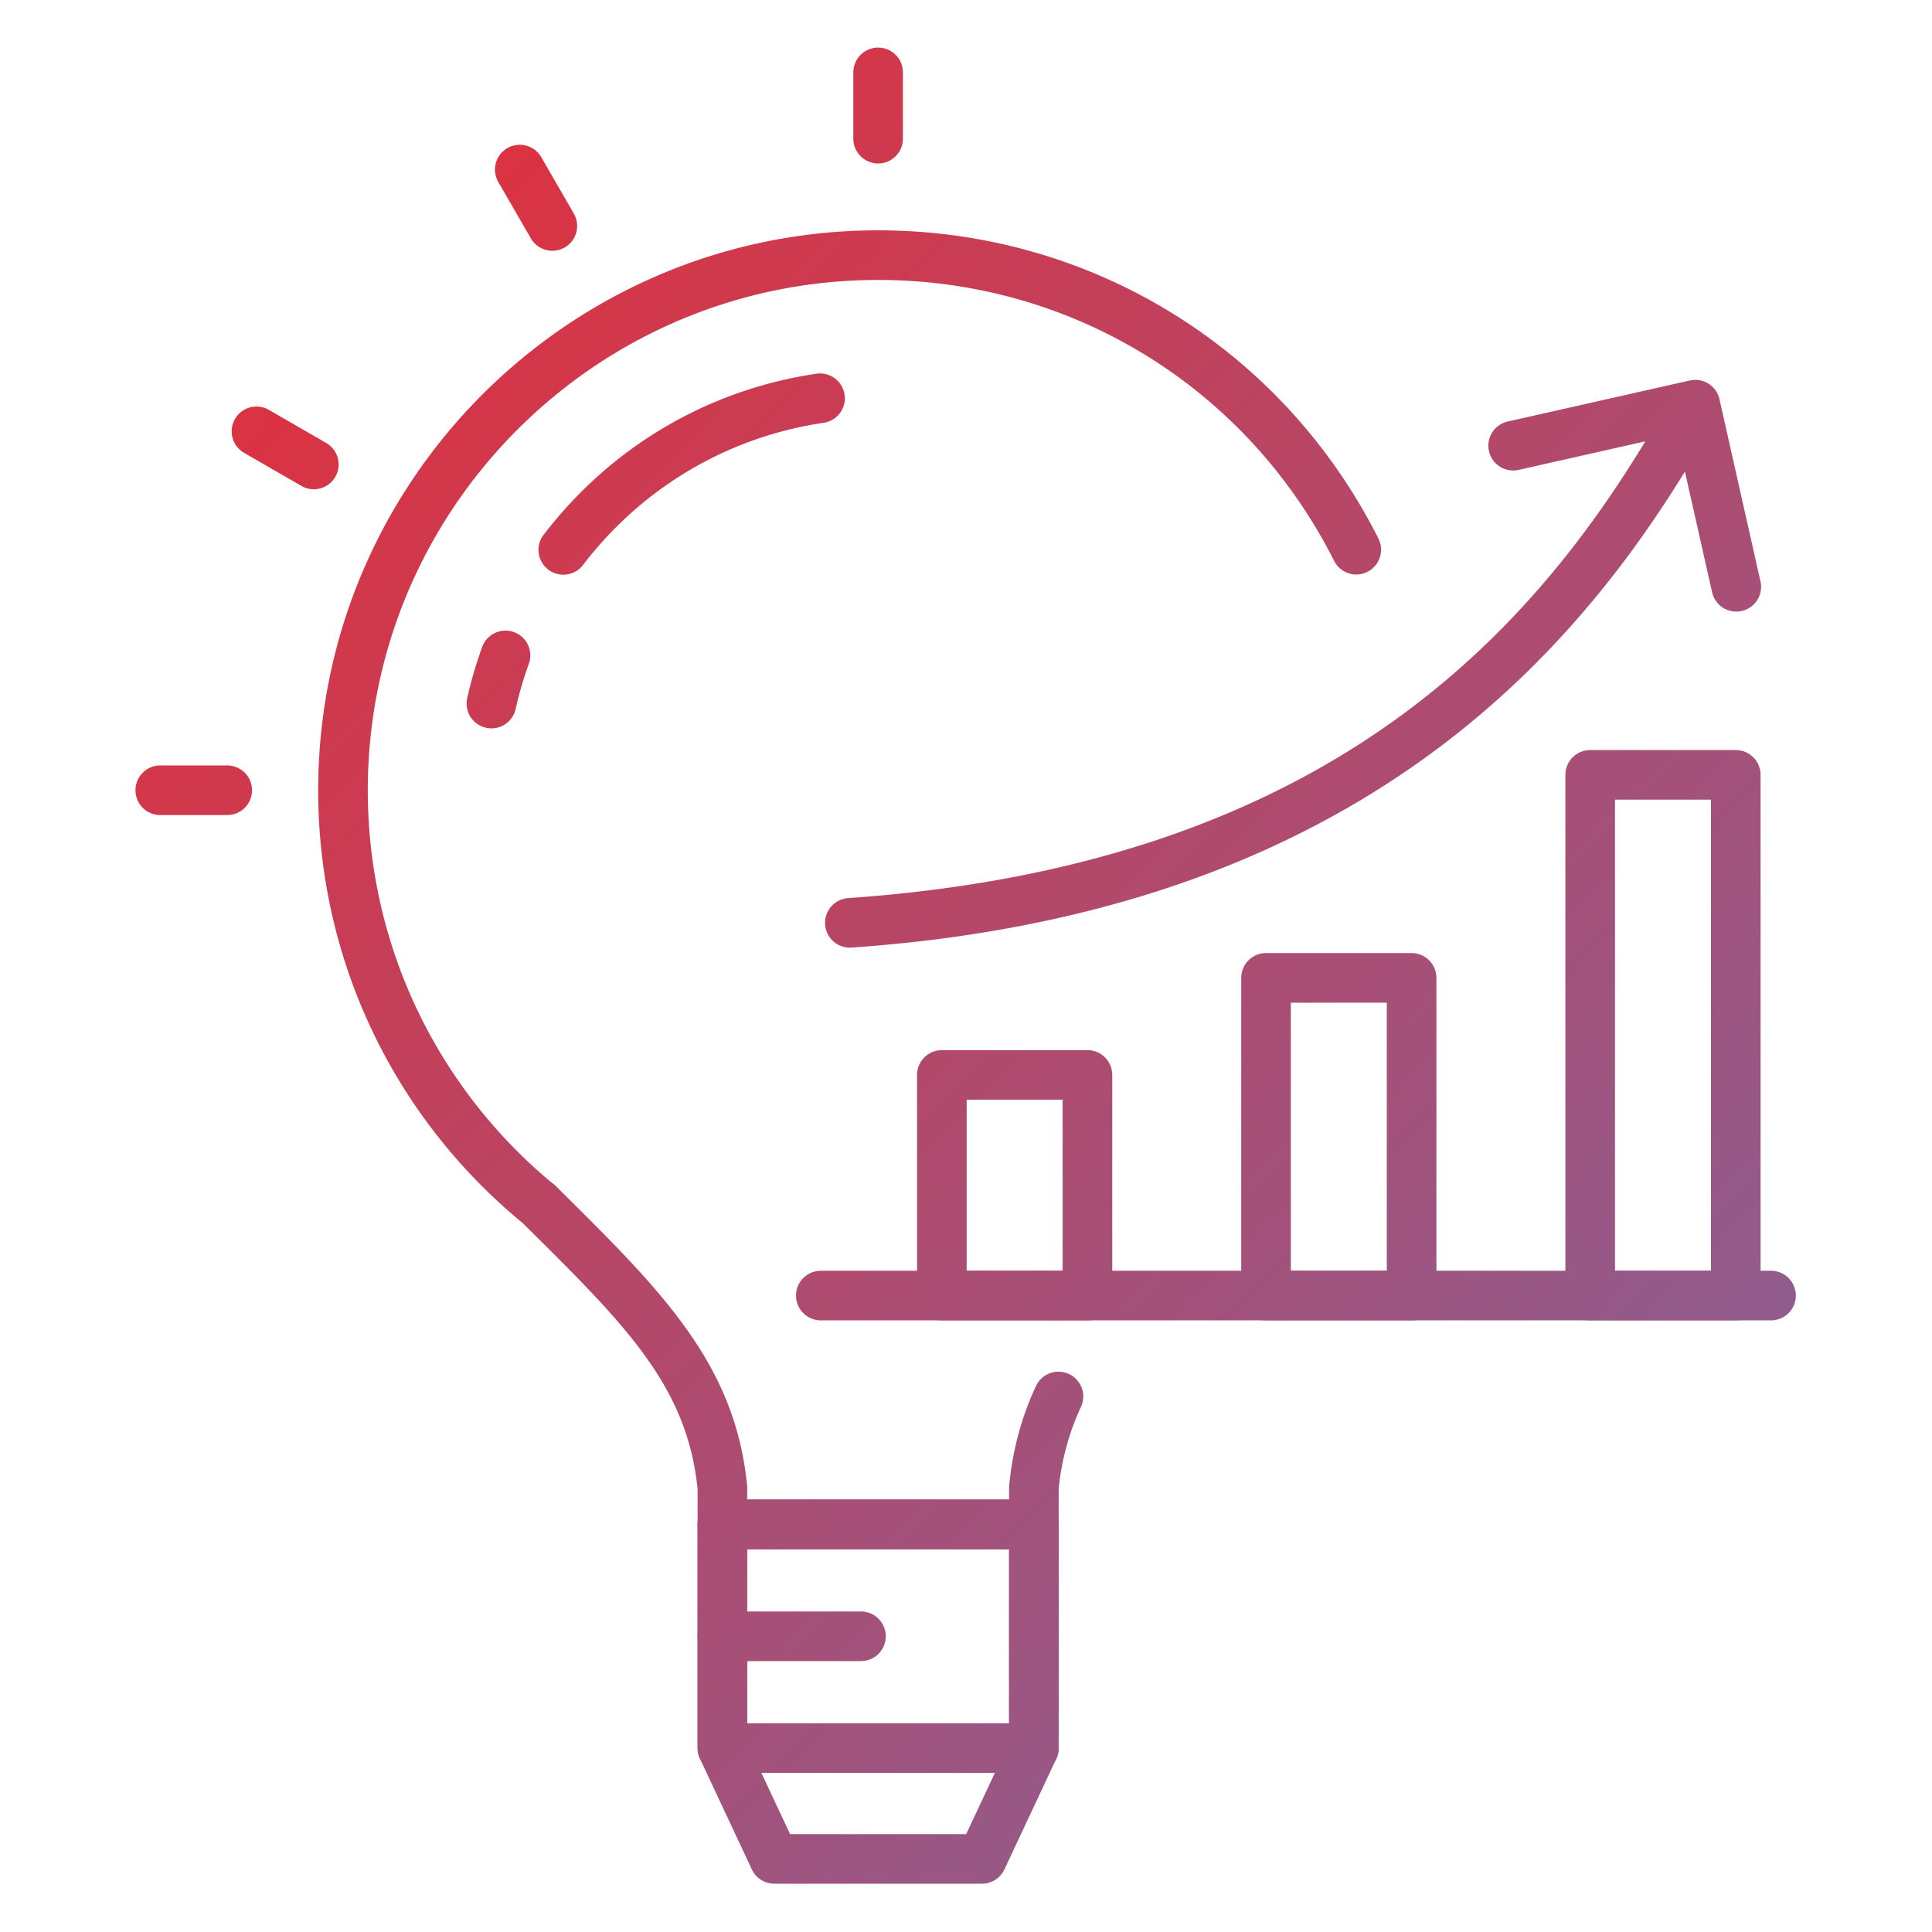 <?xml version="1.0" encoding="UTF-8"?>
<svg xmlns="http://www.w3.org/2000/svg" xmlns:xlink="http://www.w3.org/1999/xlink" version="1.1" width="80" height="80" x="0" y="0" viewBox="0 0 100 100" style="enable-background:new 0 0 512 512" xml:space="preserve" class="">
  <g>
    <linearGradient id="wv7">
      <stop stop-opacity="1" stop-color="#df303d" offset="0.166"></stop>
      <stop stop-opacity="1" stop-color="#756ba9" offset="1"></stop>
    </linearGradient>
    <linearGradient xlink:href="#wv7" id="b" x1="-4.59" x2="104.383" y1="-5.161" y2="102.749" gradientUnits="userSpaceOnUse"></linearGradient>
    <linearGradient xlink:href="#wv7" id="c" x1=".57" x2="109.543" y1="-10.372" y2="97.538" gradientUnits="userSpaceOnUse"></linearGradient>
    <linearGradient xlink:href="#wv7" id="d" x1="-9.715" x2="99.258" y1=".014" y2="107.924" gradientUnits="userSpaceOnUse"></linearGradient>
    <linearGradient xlink:href="#wv7" id="e" x1="-25.508" x2="83.465" y1="15.963" y2="123.873" gradientUnits="userSpaceOnUse"></linearGradient>
    <linearGradient xlink:href="#wv7" id="f" x1="-22.252" x2="86.721" y1="12.674" y2="120.584" gradientUnits="userSpaceOnUse"></linearGradient>
    <linearGradient xlink:href="#wv7" id="g" x1="-24.74" x2="84.233" y1="15.187" y2="123.097" gradientUnits="userSpaceOnUse"></linearGradient>
    <linearGradient xlink:href="#wv7" id="h" x1="-26.955" x2="82.017" y1="17.424" y2="125.334" gradientUnits="userSpaceOnUse"></linearGradient>
    <linearGradient xlink:href="#wv7" id="i" x1="14.865" x2="123.838" y1="-24.808" y2="83.102" gradientUnits="userSpaceOnUse"></linearGradient>
    <linearGradient xlink:href="#wv7" id="j" x1="3.723" x2="112.696" y1="-13.556" y2="94.354" gradientUnits="userSpaceOnUse"></linearGradient>
    <linearGradient xlink:href="#wv7" id="k" x1="-9.179" x2="99.794" y1="-.528" y2="107.383" gradientUnits="userSpaceOnUse"></linearGradient>
    <linearGradient xlink:href="#wv7" id="l" x1="-20.384" x2="88.589" y1="10.788" y2="118.698" gradientUnits="userSpaceOnUse"></linearGradient>
    <linearGradient xlink:href="#wv7" id="m" x1="-5.215" x2="103.757" y1="-4.53" y2="103.38" gradientUnits="userSpaceOnUse"></linearGradient>
    <linearGradient xlink:href="#wv7" id="n" x1="-9.569" x2="99.404" y1="-.134" y2="107.777" gradientUnits="userSpaceOnUse"></linearGradient>
    <linearGradient xlink:href="#wv7" id="o" x1="-.006" x2="108.967" y1="-9.791" y2="98.119" gradientUnits="userSpaceOnUse"></linearGradient>
    <linearGradient xlink:href="#wv7" id="p" x1="10.928" x2="119.901" y1="-20.833" y2="87.078" gradientUnits="userSpaceOnUse"></linearGradient>
    <linearGradient xlink:href="#wv7" id="q" x1="10.533" x2="119.506" y1="-20.433" y2="87.477" gradientUnits="userSpaceOnUse"></linearGradient>
    <linearGradient xlink:href="#wv7" id="r" x1="25.209" x2="134.181" y1="-35.253" y2="72.657" gradientUnits="userSpaceOnUse"></linearGradient>
    <path fill="url(#b)" d="M53.513 80.19H37.39c-.709 0-1.283-.575-1.283-1.284v-1.844c-.551-5.333-3.711-8.464-8.933-13.637l-.118-.117c-6.73-5.538-10.587-13.7-10.587-22.403 0-15.981 13.001-28.983 28.983-28.983 11.015 0 20.94 6.116 25.899 15.962a1.284 1.284 0 0 1-2.293 1.156c-4.521-8.975-13.566-14.55-23.606-14.55-14.566 0-26.416 11.85-26.416 26.415 0 7.951 3.534 15.407 9.695 20.456l.09.08.16.16c5.261 5.213 9.063 8.979 9.687 15.27.004.041.006.084.006.126v.625H52.23v-.625c0-.042.002-.085.006-.127.18-1.82.627-3.483 1.366-5.085a1.284 1.284 0 1 1 2.331 1.074 13.1 13.1 0 0 0-1.136 4.203v1.844c0 .709-.575 1.283-1.284 1.283z" opacity="1" data-original="url(#b)" class=""></path>
    <path fill="url(#c)" d="M29.156 29.746a1.284 1.284 0 0 1-1.019-2.064c3.49-4.56 8.52-7.523 14.165-8.344a1.284 1.284 0 0 1 .369 2.54c-4.977.725-9.414 3.34-12.495 7.365-.253.33-.634.503-1.02.503z" opacity="1" data-original="url(#c)"></path>
    <path fill="url(#d)" d="M25.437 37.7a1.284 1.284 0 0 1-1.254-1.565c.2-.891.459-1.776.768-2.629a1.284 1.284 0 1 1 2.414.875c-.273.75-.5 1.53-.676 2.316a1.285 1.285 0 0 1-1.252 1.004z" opacity="1" data-original="url(#d)"></path>
    <path fill="url(#e)" d="M50.826 97.5H40.077c-.498 0-.951-.288-1.162-.74l-2.687-5.734a1.286 1.286 0 0 1-.121-.544V78.906c0-.71.574-1.284 1.283-1.284h16.123c.71 0 1.284.575 1.284 1.284v11.576c0 .188-.041.374-.121.544l-2.688 5.735c-.21.451-.664.739-1.162.739zm-9.932-2.568h9.116l2.22-4.736V80.189H38.674v10.007z" opacity="1" data-original="url(#e)"></path>
    <path fill="url(#f)" d="M26.997 63.25c-.5-.502-.513-1.33-.011-1.83s1.3-.514 1.8-.013l-.87.947z" opacity="1" data-original="url(#f)"></path>
    <path fill="url(#g)" d="M53.513 91.766H37.39c-.709 0-1.283-.575-1.283-1.284V78.906c0-.71.574-1.284 1.283-1.284h16.123c.71 0 1.284.575 1.284 1.284v11.576c0 .709-.575 1.284-1.284 1.284zm-14.839-2.568H52.23v-9.009H38.674z" opacity="1" data-original="url(#g)"></path>
    <path fill="url(#h)" d="M44.563 85.978H37.39a1.284 1.284 0 1 1 0-2.568h7.173a1.284 1.284 0 1 1 0 2.568z" opacity="1" data-original="url(#h)"></path>
    <path fill="url(#i)" d="M45.452 8.461c-.71 0-1.284-.575-1.284-1.284V3.784a1.284 1.284 0 1 1 2.567 0v3.393c0 .71-.574 1.284-1.283 1.284z" opacity="1" data-original="url(#i)"></path>
    <path fill="url(#j)" d="M28.59 12.98c-.443 0-.875-.23-1.113-.642l-1.697-2.94a1.284 1.284 0 0 1 2.224-1.283l1.697 2.94a1.284 1.284 0 0 1-1.111 1.925z" opacity="1" data-original="url(#j)"></path>
    <path fill="url(#k)" d="M16.243 25.324c-.218 0-.439-.055-.64-.172l-2.94-1.697a1.284 1.284 0 1 1 1.284-2.223l2.939 1.697a1.284 1.284 0 0 1-.643 2.395z" opacity="1" data-original="url(#k)"></path>
    <path fill="url(#l)" d="M11.726 42.187H8.332a1.284 1.284 0 1 1 0-2.567h3.394a1.284 1.284 0 1 1 0 2.567z" opacity="1" data-original="url(#l)"></path>
    <path fill="url(#m)" d="M91.668 68.342H42.486a1.284 1.284 0 1 1 0-2.568h49.182a1.284 1.284 0 1 1 0 2.568z" opacity="1" data-original="url(#m)"></path>
    <path fill="url(#n)" d="M56.286 68.342H48.75c-.709 0-1.283-.575-1.283-1.284v-11.42c0-.71.574-1.284 1.283-1.284h7.536c.71 0 1.284.575 1.284 1.284v11.42c0 .709-.575 1.284-1.284 1.284zm-6.252-2.568h4.968v-8.853h-4.968z" opacity="1" data-original="url(#n)"></path>
    <path fill="url(#o)" d="M73.064 68.342H65.53c-.709 0-1.284-.575-1.284-1.284V50.614c0-.71.575-1.284 1.284-1.284h7.535c.71 0 1.284.575 1.284 1.284v16.444c0 .709-.574 1.284-1.284 1.284zm-6.25-2.568h4.967V51.898h-4.968z" opacity="1" data-original="url(#o)"></path>
    <path fill="url(#p)" d="M89.843 68.342h-7.535c-.71 0-1.284-.575-1.284-1.284V40.106c0-.71.575-1.284 1.284-1.284h7.535c.709 0 1.284.575 1.284 1.284v26.952c0 .709-.575 1.284-1.284 1.284zm-6.251-2.568h4.967V41.39h-4.967z" opacity="1" data-original="url(#p)"></path>
    <path fill="url(#q)" d="M43.977 49.051a1.284 1.284 0 0 1-.088-2.564c25.977-1.81 36.484-14.934 42.736-26.165a1.285 1.285 0 0 1 2.244 1.248C82.813 32.448 71.58 47.13 44.068 49.048l-.091.003z" opacity="1" data-original="url(#q)" class=""></path>
    <path fill="url(#r)" d="M89.869 31.656a1.284 1.284 0 0 1-1.252-1.003l-1.84-8.173-8.174 1.841a1.283 1.283 0 1 1-.565-2.504l9.426-2.123a1.28 1.28 0 0 1 1.535.97l2.123 9.426a1.283 1.283 0 0 1-1.253 1.566z" opacity="1" data-original="url(#r)"></path>
  </g>
</svg>
